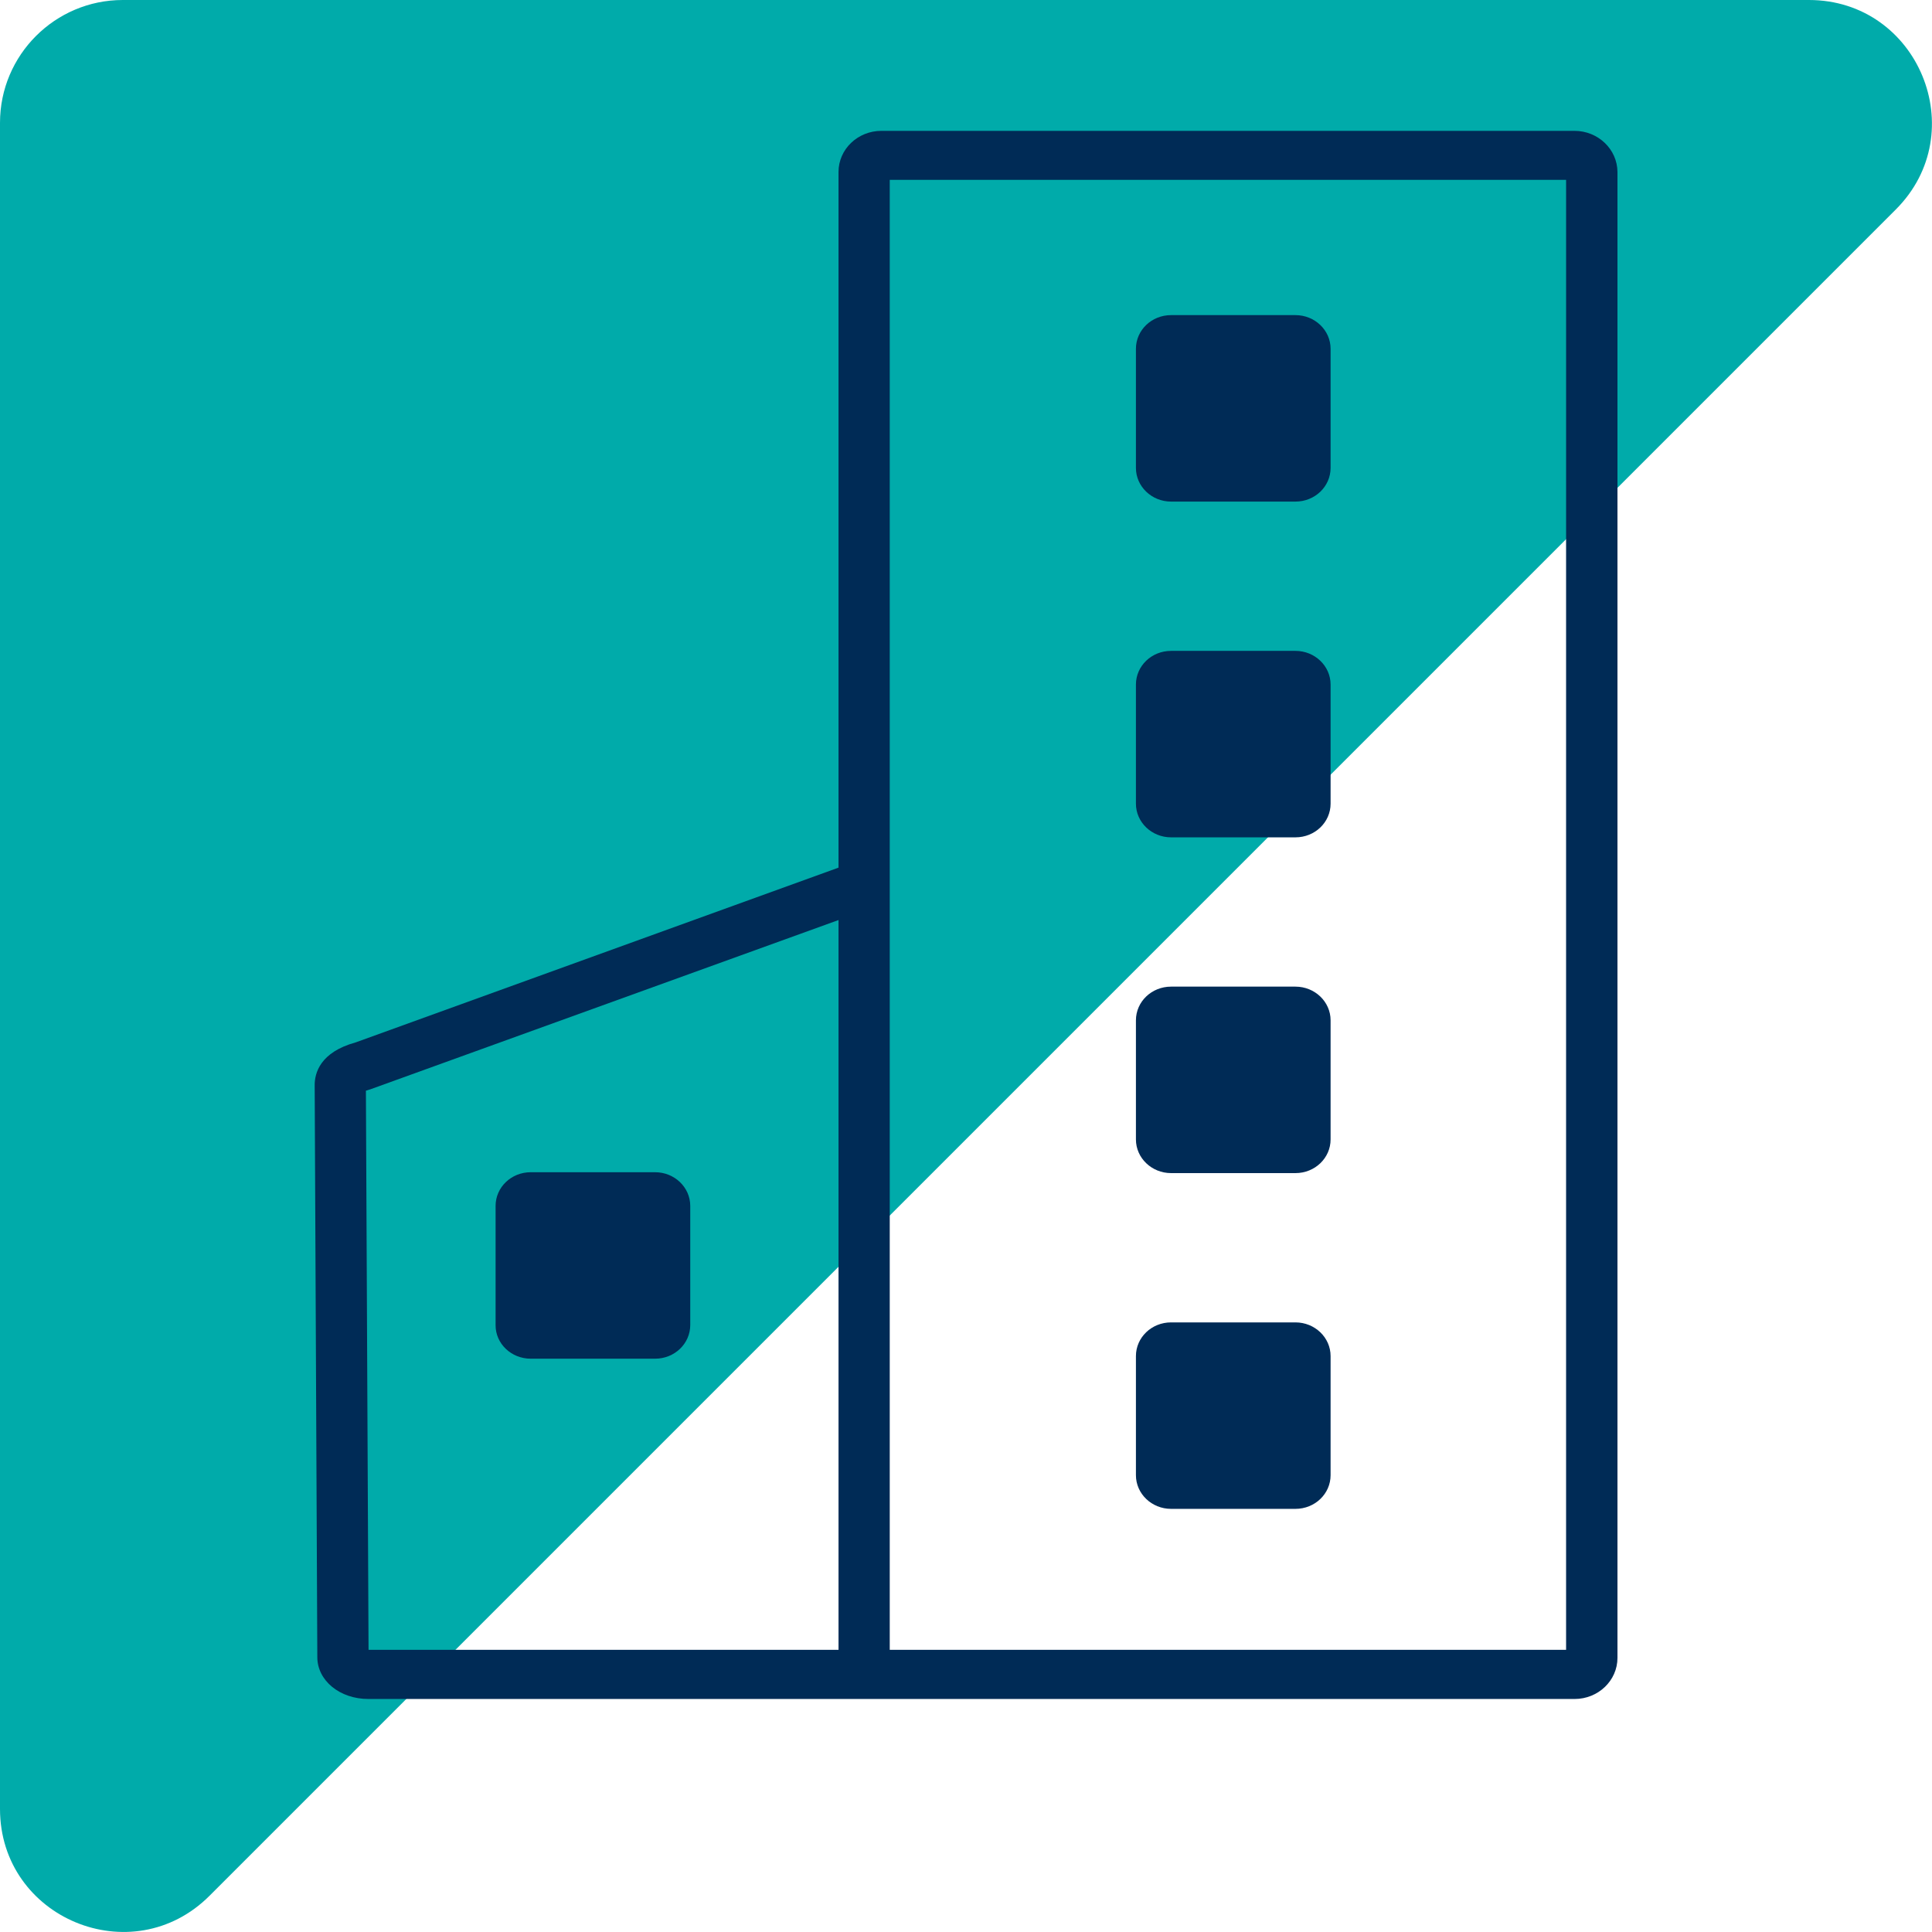 <?xml version="1.0" encoding="utf-8"?>
<!-- Generator: Adobe Illustrator 26.0.2, SVG Export Plug-In . SVG Version: 6.00 Build 0)  -->
<svg version="1.1" id="Layer_1" xmlns="http://www.w3.org/2000/svg" xmlns:xlink="http://www.w3.org/1999/xlink" x="0px" y="0px"
	 viewBox="0 0 132 132" style="enable-background:new 0 0 132 132;" xml:space="preserve">
<style type="text/css">
	.st0{fill:#00ABAA;}
	.st1{fill:#002B56;}
</style>
<path class="st0" d="M0,123.59V8.39C0,3.76,3.76,0,8.39,0h115.2c7.47,0,11.22,9.04,5.93,14.32l-115.2,115.2
	C9.04,134.81,0,131.07,0,123.59z"/>
<g>
	<path class="st1" d="M107.57,8.94H60.22c-1.62,0-2.93,1.26-2.93,2.81v47.53L24.3,71.22c-2.44,0.67-2.8,2.11-2.8,2.91l0.18,39.09
		c0,1.6,1.53,2.86,3.49,2.86h35.05h2.65h44.71c1.62,0,2.93-1.26,2.93-2.81V11.75C110.5,10.2,109.19,8.94,107.57,8.94z M57.29,112.72
		H25.18L25,74.52c0.08-0.03,0.18-0.06,0.32-0.1l31.97-11.56V112.72z M107,112.72H62.87h-2.08V12.29H107V112.72z"/>
	<path class="st1" d="M80.01,34.27h8.5c1.33,0,2.4-1.03,2.4-2.3v-8.14c0-1.27-1.08-2.3-2.4-2.3h-8.5c-1.33,0-2.4,1.03-2.4,2.3v8.14
		C77.61,33.24,78.69,34.27,80.01,34.27z"/>
	<path class="st1" d="M80.01,57.21h8.5c1.33,0,2.4-1.03,2.4-2.3v-8.14c0-1.27-1.08-2.3-2.4-2.3h-8.5c-1.33,0-2.4,1.03-2.4,2.3v8.14
		C77.61,56.18,78.69,57.21,80.01,57.21z"/>
	<path class="st1" d="M80.01,80.15h8.5c1.33,0,2.4-1.03,2.4-2.3v-8.14c0-1.27-1.08-2.3-2.4-2.3h-8.5c-1.33,0-2.4,1.03-2.4,2.3v8.14
		C77.61,79.12,78.69,80.15,80.01,80.15z"/>
	<path class="st1" d="M80.01,103.09h8.5c1.33,0,2.4-1.03,2.4-2.3v-8.14c0-1.27-1.08-2.3-2.4-2.3h-8.5c-1.33,0-2.4,1.03-2.4,2.3v8.14
		C77.61,102.06,78.69,103.09,80.01,103.09z"/>
	<path class="st1" d="M36.26,92.83h8.5c1.33,0,2.4-1.03,2.4-2.3v-8.14c0-1.27-1.08-2.3-2.4-2.3h-8.5c-1.33,0-2.4,1.03-2.4,2.3v8.14
		C33.85,91.8,34.93,92.83,36.26,92.83z"/>
</g>
</svg>
